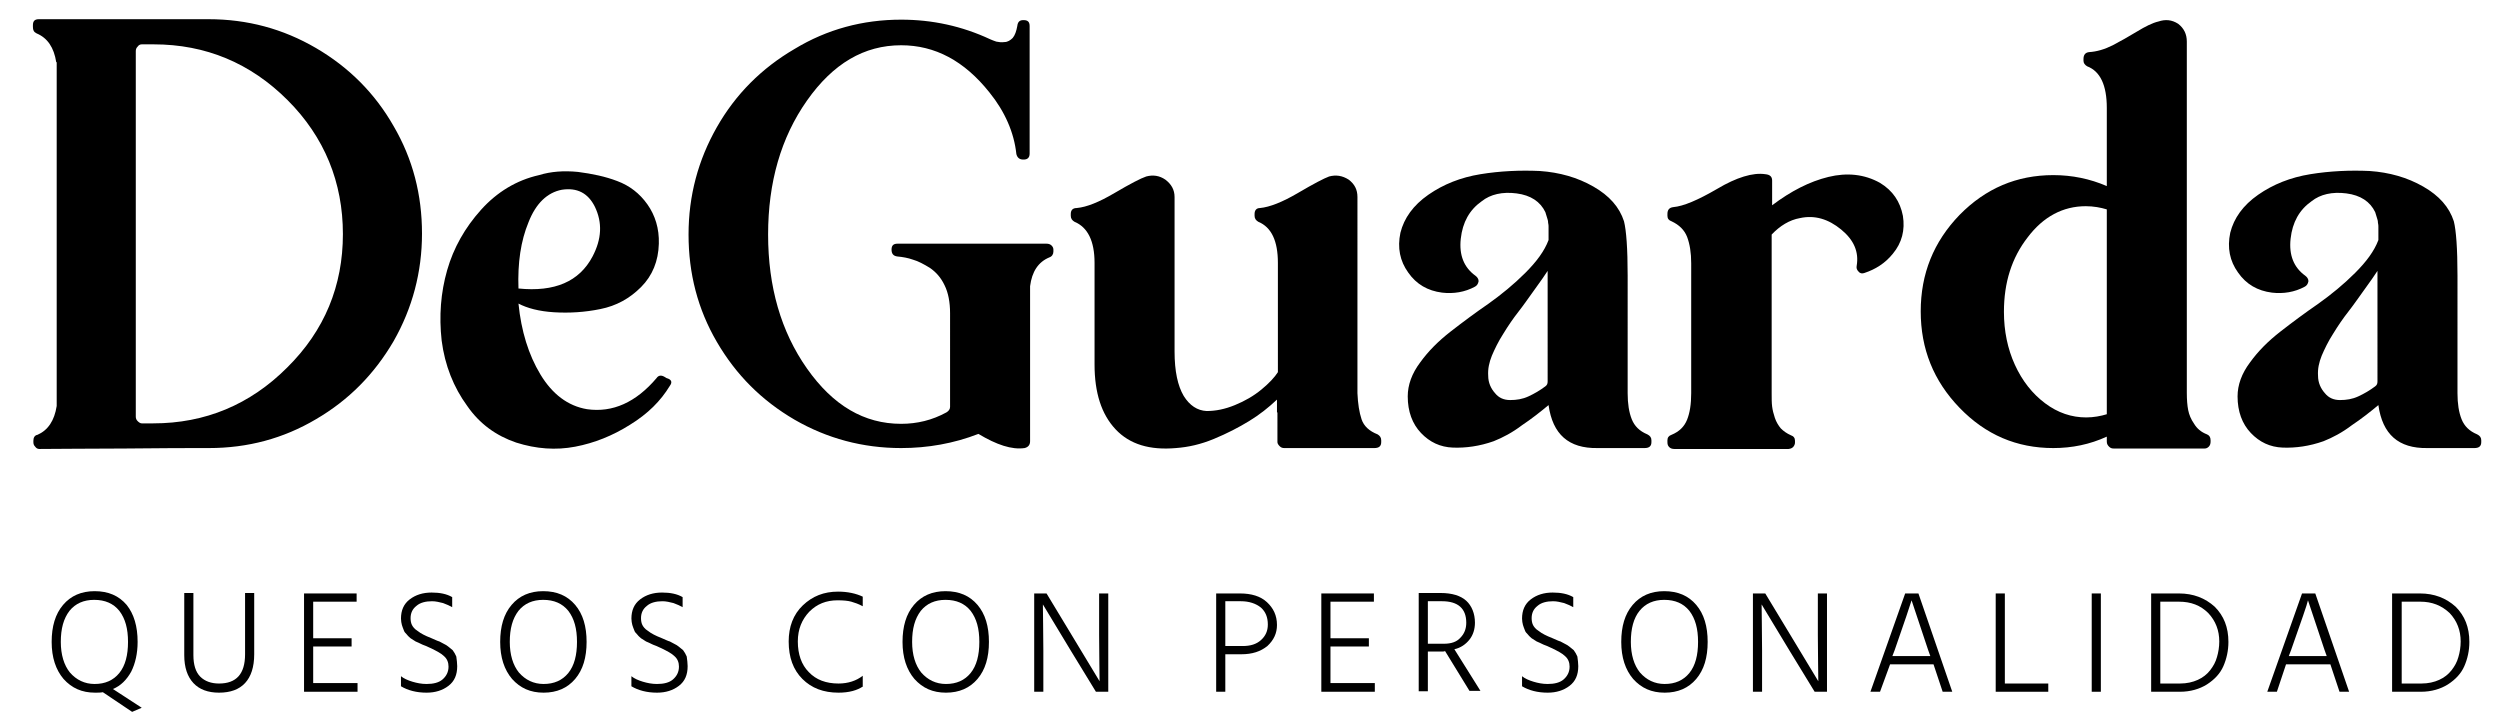 <?xml version="1.0" encoding="utf-8"?>
<!-- Generator: Adobe Illustrator 24.0.2, SVG Export Plug-In . SVG Version: 6.00 Build 0)  -->
<svg version="1.1" baseProfile="tiny" id="Layer_1" xmlns="http://www.w3.org/2000/svg" xmlns:xlink="http://www.w3.org/1999/xlink"
	 x="0px" y="0px" viewBox="0 0 546.8 159.2" xml:space="preserve">
<g>
	<path d="M12.3,13.6c-0.5-3.2-1.9-5.3-4.3-6.3C7.4,7,7.2,6.6,7.2,5.9V5.5c0-0.9,0.4-1.3,1.3-1.3c4.2,0,10.4,0,18.6,0
		c8.2,0,14.4,0,18.5,0c8.5,0,16.3,2.1,23.5,6.3s12.9,9.9,17,17.1c4.2,7.2,6.2,15,6.2,23.5c0,8.4-2.1,16.3-6.2,23.5
		c-4.2,7.2-9.8,12.9-17,17.1C62,95.9,54.2,98,45.7,98c-4.1,0-10.3,0-18.5,0.1c-8.2,0-14.4,0.1-18.6,0.1c-0.4,0-0.7-0.2-0.9-0.5
		c-0.3-0.3-0.4-0.6-0.4-1v-0.3c0-0.7,0.3-1.2,0.9-1.3c2.3-1,3.7-3.1,4.2-6.3V13.6z M29.7,11.2v79.9c0,0.4,0.1,0.7,0.4,1
		c0.3,0.3,0.6,0.5,0.9,0.5h2.5c11.4,0,21.2-4.1,29.3-12.2C71,72.3,75,62.5,75,51.2S71,30,62.9,21.9C54.8,13.8,45,9.7,33.6,9.7H31
		c-0.4,0-0.7,0.2-0.9,0.5C29.8,10.5,29.7,10.8,29.7,11.2z"/>
	<path d="M146.5,84.4c-2,3.3-4.8,6.1-8.7,8.5c-3.8,2.4-7.8,4-12,4.8c-4.2,0.8-8.5,0.5-12.9-0.9c-4.4-1.5-8-4.1-10.7-8
		c-3-4.1-4.9-8.9-5.6-14.3C96,69.1,96.4,64,97.8,59.1c1.4-4.9,3.9-9.3,7.4-13.2c3.5-3.9,7.8-6.5,12.7-7.6c2.6-0.8,5.4-1,8.5-0.7
		c3.1,0.4,6,1,8.6,2c2.7,1,4.9,2.7,6.6,5.1c1.7,2.4,2.6,5.3,2.5,8.6c-0.1,3.8-1.4,7-3.9,9.5c-2.5,2.5-5.4,4.1-8.9,4.8
		c-3.4,0.7-6.8,0.9-10.1,0.7s-5.9-0.9-7.8-1.9c0.6,6,2.2,11.2,4.8,15.5c2.6,4.3,6,6.9,10.2,7.6c5.6,0.8,10.7-1.5,15.2-6.8
		c0.4-0.6,1-0.7,1.7-0.3l0.5,0.3C146.9,83,147.1,83.6,146.5,84.4z M122.9,41.5c-3.2,0.6-5.7,3-7.3,7.1c-1.7,4.1-2.4,8.9-2.2,14.5
		c7.9,0.8,13.3-1.5,16.2-7c2-3.8,2.2-7.4,0.5-10.9C128.6,42.2,126.2,41,122.9,41.5z"/>
	<path d="M197.1,4.3c6.8,0,13.3,1.4,19.5,4.3c0.4,0.2,0.8,0.3,1.3,0.5c0.5,0.1,1.1,0.2,1.8,0.1c0.7,0,1.3-0.4,1.8-0.9
		c0.5-0.6,0.8-1.5,1-2.6c0.1-0.9,0.5-1.3,1.3-1.3h0.1c0.9,0,1.3,0.4,1.3,1.3v27.9c0,0.9-0.5,1.3-1.3,1.3h-0.1
		c-0.8,0-1.3-0.4-1.5-1.2c-0.5-4.7-2.5-9.3-5.9-13.5c-5.5-6.9-11.9-10.3-19.3-10.3c-8.1,0-14.9,4-20.6,12.1
		c-5.7,8.1-8.5,17.9-8.5,29.3s2.8,21.2,8.5,29.3c5.7,8.1,12.5,12.1,20.6,12.1c3.5,0,6.8-0.8,9.9-2.5c0.5-0.3,0.8-0.7,0.8-1.2V68.5
		c0-2.4-0.4-4.5-1.2-6.1c-0.8-1.7-1.9-2.9-3.2-3.8c-1.3-0.8-2.6-1.5-3.7-1.8c-1.1-0.4-2.3-0.6-3.4-0.7c-0.9-0.1-1.3-0.6-1.3-1.5
		c0-0.9,0.4-1.3,1.3-1.3h32.6c0.4,0,0.8,0.1,1.1,0.4c0.3,0.3,0.4,0.6,0.4,0.9V55c0,0.6-0.3,1.1-0.9,1.3c-2.4,1-3.8,3.1-4.2,6.3v33.9
		c0,0.8-0.4,1.3-1.2,1.5c-2.8,0.4-6.1-0.7-10.1-3.1c-5.4,2.1-11.1,3.1-16.9,3.1c-8.4,0-16.2-2.1-23.3-6.2c-7.2-4.2-12.8-9.8-17-17
		c-4.2-7.2-6.2-15-6.2-23.5s2.1-16.3,6.2-23.5s9.8-12.9,17-17.1C180.9,6.4,188.7,4.3,197.1,4.3z"/>
	<path d="M279.3,90.2v-2.8c-1.8,1.7-3.8,3.3-6.1,4.7c-2.3,1.4-4.8,2.7-7.7,3.9c-2.9,1.2-5.6,1.8-8.3,2c-5.7,0.5-10.1-0.8-13.2-4.1
		c-3.1-3.3-4.6-8-4.6-14.2V57.5c0-4.8-1.5-7.8-4.4-9c-0.5-0.3-0.8-0.7-0.8-1.3v-0.4c0-0.8,0.4-1.3,1.3-1.3c2.2-0.2,4.9-1.3,8.3-3.3
		c3.4-2,5.7-3.2,6.9-3.6c1.5-0.4,2.9-0.2,4.2,0.7c1.3,1,2,2.2,2,3.8v33.8c0,4.3,0.7,7.5,2,9.7c1.3,2.1,3,3.2,5,3.3
		c2,0,4-0.4,6.2-1.3c2.2-0.9,4.1-2,5.8-3.4c1.7-1.4,2.9-2.7,3.6-3.8V57.5c0-4.8-1.4-7.8-4.3-9c-0.5-0.3-0.8-0.7-0.8-1.3v-0.4
		c0-0.8,0.4-1.3,1.2-1.3c2.1-0.2,4.9-1.3,8.3-3.3s5.7-3.2,6.8-3.6c1.5-0.4,2.9-0.2,4.3,0.7c1.3,1,1.9,2.2,1.9,3.8V86
		c0.1,2.3,0.4,4.2,0.9,5.7c0.5,1.5,1.7,2.6,3.5,3.3c0.5,0.3,0.8,0.7,0.8,1.3v0.4c0,0.9-0.5,1.3-1.5,1.3h-19.7c-0.4,0-0.7-0.1-1-0.4
		c-0.3-0.3-0.5-0.6-0.5-0.9V90.2z"/>
	<path d="M326.7,96.5c-3.1,1.1-6.1,1.5-8.9,1.4c-2.8-0.1-5.1-1.2-7-3.2c-1.9-2-2.9-4.7-2.9-8c0-2.5,0.9-5,2.7-7.4
		c1.8-2.5,4-4.7,6.7-6.8c2.7-2.1,5.4-4.1,8.3-6.1c2.8-2,5.5-4.2,8-6.7c2.5-2.5,4.2-4.8,5.1-7.2c0-0.4,0-1,0-1.6c0-0.6,0-1,0-1.3
		c0-0.2,0-0.5-0.1-0.9c0-0.4-0.1-0.7-0.2-1c-0.1-0.3-0.2-0.7-0.4-1.3c-1.1-2.3-3.2-3.7-6.3-4.1c-3.1-0.4-5.7,0.2-7.6,1.7
		c-2.7,1.9-4.2,4.6-4.6,8.2c-0.4,3.6,0.7,6.3,3.2,8.1c0.4,0.3,0.7,0.7,0.7,1.2c-0.1,0.6-0.4,1-0.8,1.2c-2.2,1.2-4.7,1.6-7.2,1.3
		c-3.1-0.4-5.6-1.8-7.4-4.4c-1.8-2.5-2.4-5.4-1.7-8.7c0.8-3.2,2.8-6,6.1-8.3c3.3-2.3,7.1-3.8,11.4-4.5c4.3-0.7,8.7-0.9,13-0.7
		c4.3,0.3,8.2,1.4,11.7,3.4c3.5,2,5.7,4.5,6.7,7.6c0.5,2,0.8,5.9,0.8,11.9V86c0,2.3,0.3,4.2,0.9,5.7c0.6,1.5,1.7,2.6,3.4,3.3
		c0.6,0.3,0.9,0.7,0.9,1.3v0.4c0,0.9-0.5,1.3-1.5,1.3h-10.3c-6.3,0.1-9.8-3-10.7-9.4c-1.8,1.5-3.7,3-5.8,4.4
		C330.8,94.6,328.7,95.7,326.7,96.5z M338.6,59.1c-0.7,1.1-1.7,2.5-3,4.3c-1.3,1.8-2.4,3.4-3.5,4.8c-1.1,1.4-2.2,3-3.3,4.8
		c-1.1,1.7-1.9,3.4-2.5,4.8c-0.6,1.5-0.9,2.9-0.8,4.4c0,1.5,0.6,2.8,1.5,3.8c0.8,1,1.9,1.5,3.3,1.5c1.4,0,2.7-0.2,4-0.8
		s2.5-1.3,3.7-2.2c0.4-0.3,0.5-0.6,0.5-1.1V59.1z"/>
	<path d="M387.6,39.5v5.4c4.1-3.1,8.2-5.2,12.3-6.2c4.1-1,7.9-0.6,11.3,1.3c2.8,1.7,4.4,4.1,5,7.2c0.5,3.1-0.2,5.9-2.2,8.3
		c-1.7,2.1-3.8,3.4-6.2,4.2c-0.5,0.2-1,0.1-1.3-0.3c-0.4-0.4-0.5-0.8-0.4-1.3c0.5-3-0.6-5.6-3.4-7.9c-2.8-2.3-5.8-3.2-9-2.5
		c-2.3,0.4-4.4,1.7-6.2,3.6v34.7c0,1.2,0,2.1,0.1,2.9c0.1,0.8,0.3,1.6,0.6,2.5c0.3,0.9,0.8,1.7,1.3,2.3c0.6,0.6,1.3,1.1,2.2,1.5
		c0.6,0.2,0.9,0.6,0.9,1.2v0.4c0,0.3-0.1,0.5-0.2,0.7c-0.1,0.2-0.3,0.4-0.5,0.5c-0.2,0.1-0.5,0.2-0.7,0.2h-25
		c-0.4,0-0.8-0.1-1.1-0.4c-0.3-0.3-0.4-0.6-0.4-1.1v-0.4c0-0.6,0.3-1,0.9-1.2c1.7-0.7,2.8-1.8,3.4-3.3c0.6-1.5,0.9-3.4,0.9-5.8V57.6
		c0-2.3-0.3-4.2-0.9-5.8c-0.6-1.5-1.7-2.6-3.4-3.4c-0.6-0.2-0.9-0.6-0.9-1.2v-0.4c0-0.9,0.4-1.4,1.3-1.5c2.2-0.2,5.3-1.5,9.6-4
		c4.2-2.5,7.8-3.6,10.5-3.2C387.2,38.2,387.6,38.7,387.6,39.5z"/>
	<path d="M482.7,95c0.5,0.2,0.8,0.6,0.8,1.3v0.3c0,0.4-0.1,0.8-0.4,1.1c-0.3,0.3-0.6,0.4-0.9,0.4h-19.9c-0.4,0-0.7-0.1-1-0.4
		c-0.3-0.3-0.5-0.6-0.5-1.1v-1.1c-3.7,1.7-7.6,2.5-11.7,2.5c-8,0-14.8-2.9-20.5-8.8c-5.7-5.9-8.5-12.9-8.5-21.1s2.8-15.2,8.5-21.1
		c5.7-5.8,12.5-8.7,20.5-8.7c4.1,0,8,0.8,11.7,2.4V30.4v-6.8c0-4.9-1.4-8-4.3-9.1c-0.5-0.3-0.8-0.7-0.8-1.2v-0.4
		c0-0.9,0.4-1.4,1.2-1.5c1.7-0.1,3.4-0.6,5.2-1.5c1.7-0.9,3.5-1.9,5.3-3c1.8-1.1,3.4-1.9,4.7-2.2c1.5-0.5,2.9-0.4,4.3,0.5
		c1.3,1,1.9,2.3,1.9,3.9v37.8v39c0,1.5,0.1,2.8,0.3,3.8c0.2,1,0.6,2,1.3,3C480.5,93.7,481.4,94.5,482.7,95z M460.8,90.6V45.8
		c-1.3-0.4-2.9-0.7-4.6-0.7c-5,0-9.3,2.3-12.7,6.8c-3.5,4.5-5.2,9.9-5.2,16.3c0,4.2,0.8,8.1,2.4,11.6c1.6,3.5,3.8,6.3,6.6,8.4
		c2.8,2.1,5.8,3.1,9,3.1C457.9,91.3,459.5,91,460.8,90.6z"/>
	<path d="M508.2,96.5c-3.1,1.1-6.1,1.5-8.9,1.4c-2.8-0.1-5.1-1.2-7-3.2c-1.9-2-2.9-4.7-2.9-8c0-2.5,0.9-5,2.7-7.4
		c1.8-2.5,4-4.7,6.7-6.8c2.7-2.1,5.4-4.1,8.3-6.1c2.8-2,5.5-4.2,8-6.7c2.5-2.5,4.2-4.8,5.1-7.2c0-0.4,0-1,0-1.6c0-0.6,0-1,0-1.3
		c0-0.2,0-0.5-0.1-0.9c0-0.4-0.1-0.7-0.2-1c-0.1-0.3-0.2-0.7-0.4-1.3c-1.1-2.3-3.2-3.7-6.3-4.1c-3.1-0.4-5.7,0.2-7.6,1.7
		c-2.7,1.9-4.2,4.6-4.6,8.2c-0.4,3.6,0.7,6.3,3.2,8.1c0.4,0.3,0.7,0.7,0.7,1.2c-0.1,0.6-0.4,1-0.8,1.2c-2.2,1.2-4.7,1.6-7.2,1.3
		c-3.1-0.4-5.6-1.8-7.4-4.4c-1.8-2.5-2.4-5.4-1.7-8.7c0.8-3.2,2.8-6,6.1-8.3c3.3-2.3,7.1-3.8,11.4-4.5c4.3-0.7,8.7-0.9,13-0.7
		c4.3,0.3,8.2,1.4,11.7,3.4c3.5,2,5.7,4.5,6.7,7.6c0.5,2,0.8,5.9,0.8,11.9V86c0,2.3,0.3,4.2,0.9,5.7c0.6,1.5,1.7,2.6,3.4,3.3
		c0.6,0.3,0.9,0.7,0.9,1.3v0.4c0,0.9-0.5,1.3-1.5,1.3h-10.3c-6.3,0.1-9.8-3-10.7-9.4c-1.8,1.5-3.7,3-5.8,4.4
		C512.3,94.6,510.2,95.7,508.2,96.5z M520.1,59.1c-0.7,1.1-1.7,2.5-3,4.3c-1.3,1.8-2.4,3.4-3.5,4.8c-1.1,1.4-2.2,3-3.3,4.8
		c-1.1,1.7-1.9,3.4-2.5,4.8c-0.6,1.5-0.9,2.9-0.8,4.4c0,1.5,0.6,2.8,1.5,3.8c0.8,1,1.9,1.5,3.3,1.5c1.4,0,2.7-0.2,4-0.8
		s2.5-1.3,3.7-2.2c0.4-0.3,0.5-0.6,0.5-1.1V59.1z"/>
</g>
<g>
	<path d="M30.1,140.4c0,2.5-0.5,4.7-1.4,6.5c-1,1.8-2.3,3.1-4,3.8l6.3,4.1l-2.1,0.9l-6.4-4.3c-0.5,0.1-1.1,0.1-1.7,0.1
		c-2.9,0-5.1-1-6.9-3c-1.7-2-2.6-4.7-2.6-8.1c0-3.4,0.8-6.1,2.5-8.1c1.7-2,4-3,6.9-3c3,0,5.3,1,7,3C29.3,134.3,30.1,137,30.1,140.4z
		 M13.3,140.4c0,2.8,0.7,5.1,2,6.7c1.4,1.6,3.2,2.5,5.4,2.5c2.3,0,4.1-0.8,5.4-2.4c1.3-1.6,1.9-3.9,1.9-6.8c0-2.9-0.6-5.1-1.9-6.8
		c-1.3-1.6-3.1-2.4-5.5-2.4c-2.3,0-4.1,0.8-5.4,2.4C13.9,135.3,13.3,137.5,13.3,140.4z"/>
	<path d="M55.6,143.1c0,2.8-0.7,4.9-2,6.3c-1.3,1.4-3.2,2.1-5.7,2.1c-2.4,0-4.3-0.7-5.6-2.1c-1.3-1.4-2-3.4-2-6.1v-13.6h2v13.6
		c0,2.1,0.5,3.7,1.5,4.7c1,1,2.4,1.5,4.1,1.5c3.8,0,5.7-2.1,5.7-6.4v-13.4h2V143.1z"/>
	<path d="M78.1,151.3H66.5v-21.5h11.5v1.8h-9.5v8h8.4v1.8h-8.4v8h9.7V151.3z"/>
	<path d="M100,145.7c0,1.9-0.6,3.3-1.9,4.3c-1.3,1-2.9,1.5-4.8,1.5c-2.2,0-4.1-0.5-5.6-1.4v-2.2c0.6,0.5,1.5,0.9,2.5,1.2
		c1,0.3,2,0.5,3.1,0.5c1.5,0,2.7-0.3,3.5-1c0.8-0.7,1.3-1.6,1.3-2.8c0-0.9-0.3-1.7-1-2.3c-0.6-0.6-1.6-1.1-2.8-1.7
		c-0.2-0.1-0.5-0.2-1.1-0.5c-0.6-0.2-1-0.4-1.2-0.5c-0.2-0.1-0.6-0.3-1.1-0.5c-0.5-0.3-0.8-0.5-1.1-0.7c-0.2-0.2-0.5-0.4-0.8-0.8
		c-0.3-0.3-0.6-0.6-0.7-1c-0.1-0.3-0.3-0.7-0.4-1.1c-0.1-0.4-0.2-0.9-0.2-1.4c0-1.8,0.6-3.2,1.9-4.2c1.3-1,2.9-1.5,4.8-1.5
		c1.8,0,3.3,0.3,4.5,1v2.2c-0.5-0.3-1.2-0.6-2-0.9c-0.8-0.2-1.6-0.4-2.4-0.4c-1.4,0-2.6,0.3-3.4,1c-0.9,0.7-1.3,1.6-1.3,2.7
		c0,0.6,0.1,1.1,0.3,1.5c0.2,0.4,0.6,0.9,1.1,1.2c0.5,0.4,1,0.7,1.4,0.9c0.4,0.2,1,0.5,1.8,0.8c0.7,0.3,1.3,0.6,1.7,0.7
		c0.4,0.2,0.9,0.5,1.5,0.8c0.6,0.4,1,0.8,1.4,1.1c0.3,0.4,0.6,0.9,0.8,1.4C99.9,144.4,100,145,100,145.7z"/>
	<path d="M128.3,140.4c0,3.4-0.8,6.1-2.5,8.1c-1.7,2-4,3-6.9,3c-2.9,0-5.1-1-6.9-3c-1.7-2-2.6-4.7-2.6-8.1c0-3.4,0.8-6.1,2.5-8.1
		c1.7-2,4-3,6.9-3c3,0,5.3,1,7,3S128.3,137,128.3,140.4z M111.5,140.4c0,2.8,0.7,5.1,2,6.7c1.4,1.6,3.2,2.5,5.4,2.5
		c2.3,0,4.1-0.8,5.4-2.4c1.3-1.6,1.9-3.9,1.9-6.8c0-2.9-0.6-5.1-1.9-6.8c-1.3-1.6-3.1-2.4-5.5-2.4c-2.3,0-4.1,0.8-5.4,2.4
		C112.1,135.3,111.5,137.5,111.5,140.4z"/>
	<path d="M150.4,145.7c0,1.9-0.6,3.3-1.9,4.3c-1.3,1-2.9,1.5-4.8,1.5c-2.2,0-4.1-0.5-5.6-1.4v-2.2c0.6,0.5,1.5,0.9,2.5,1.2
		c1,0.3,2,0.5,3.1,0.5c1.5,0,2.7-0.3,3.5-1c0.8-0.7,1.3-1.6,1.3-2.8c0-0.9-0.3-1.7-1-2.3c-0.6-0.6-1.6-1.1-2.8-1.7
		c-0.2-0.1-0.5-0.2-1.1-0.5c-0.6-0.2-1-0.4-1.2-0.5c-0.2-0.1-0.6-0.3-1.1-0.5c-0.5-0.3-0.8-0.5-1.1-0.7c-0.2-0.2-0.5-0.4-0.8-0.8
		c-0.3-0.3-0.6-0.6-0.7-1c-0.1-0.3-0.3-0.7-0.4-1.1c-0.1-0.4-0.2-0.9-0.2-1.4c0-1.8,0.6-3.2,1.9-4.2c1.3-1,2.9-1.5,4.8-1.5
		c1.8,0,3.3,0.3,4.5,1v2.2c-0.5-0.3-1.2-0.6-2-0.9c-0.8-0.2-1.6-0.4-2.4-0.4c-1.4,0-2.6,0.3-3.4,1c-0.9,0.7-1.3,1.6-1.3,2.7
		c0,0.6,0.1,1.1,0.3,1.5c0.2,0.4,0.6,0.9,1.1,1.2c0.5,0.4,1,0.7,1.4,0.9c0.4,0.2,1,0.5,1.8,0.8c0.7,0.3,1.3,0.6,1.7,0.7
		c0.4,0.2,0.9,0.5,1.5,0.8c0.6,0.4,1,0.8,1.4,1.1c0.3,0.4,0.6,0.9,0.8,1.4C150.3,144.4,150.4,145,150.4,145.7z"/>
	<path d="M188.8,150.1c-1.3,0.9-3.1,1.4-5.4,1.4c-3.3,0-5.9-1-7.9-3c-2-2-3-4.7-3-8.2c0-3.2,1-5.9,3.1-7.9c2.1-2,4.6-3,7.7-3
		c2.1,0,3.9,0.4,5.4,1.1v2.1c-0.9-0.5-1.8-0.8-2.5-1c-0.7-0.2-1.7-0.3-3-0.3c-2.5,0-4.5,0.8-6.2,2.5c-1.6,1.7-2.5,3.8-2.5,6.5
		c0,2.8,0.8,5.1,2.4,6.7c1.6,1.7,3.8,2.5,6.5,2.5c2.1,0,3.9-0.6,5.3-1.7V150.1z"/>
	<path d="M216.3,140.4c0,3.4-0.8,6.1-2.5,8.1c-1.7,2-4,3-6.9,3c-2.9,0-5.1-1-6.9-3c-1.7-2-2.6-4.7-2.6-8.1c0-3.4,0.8-6.1,2.5-8.1
		c1.7-2,4-3,6.9-3c3,0,5.3,1,7,3S216.3,137,216.3,140.4z M199.5,140.4c0,2.8,0.7,5.1,2,6.7c1.4,1.6,3.2,2.5,5.4,2.5
		c2.3,0,4.1-0.8,5.4-2.4c1.3-1.6,1.9-3.9,1.9-6.8c0-2.9-0.6-5.1-1.9-6.8c-1.3-1.6-3.1-2.4-5.5-2.4c-2.3,0-4.1,0.8-5.4,2.4
		C200.1,135.3,199.5,137.5,199.5,140.4z"/>
	<path d="M228.2,151.3h-2v-21.5h2.7l5.5,9.1l6.1,10.1c0-2.2-0.1-5.6-0.1-10.1v-9.1h2v21.5h-2.7l-5.5-9l-6.1-10.1
		c0,2.3,0.1,5.7,0.1,10.1V151.3z"/>
	<path d="M271.5,143.1H268v8.2h-2v-21.5h5.2c2.5,0,4.5,0.6,5.9,1.9c1.4,1.3,2.2,2.9,2.2,5c0,1.8-0.7,3.3-2.1,4.6
		C275.7,142.5,273.9,143.1,271.5,143.1z M271.4,131.5H268v9.8h3.8c1.7,0,3-0.4,4-1.3c1-0.9,1.5-2,1.5-3.4c0-1.6-0.5-2.8-1.5-3.7
		C274.7,132,273.2,131.5,271.4,131.5z"/>
	<path d="M300.6,151.3H289v-21.5h11.5v1.8h-9.5v8h8.4v1.8h-8.4v8h9.7V151.3z"/>
	<path d="M315.6,142.5h-3.3v8.7h-2v-21.5h4.8c2.5,0,4.4,0.6,5.6,1.7c1.2,1.1,1.9,2.8,1.9,4.8c0,1.4-0.4,2.7-1.2,3.7
		c-0.8,1-1.9,1.8-3.3,2.1l5.7,9.1h-2.4l-5.4-8.8C316.1,142.5,315.8,142.5,315.6,142.5z M315.4,131.5h-3.1v9.3h3.5
		c1.6,0,2.8-0.4,3.6-1.3c0.9-0.9,1.3-2,1.3-3.3C320.7,133.1,318.9,131.5,315.4,131.5z"/>
	<path d="M345.2,145.7c0,1.9-0.6,3.3-1.9,4.3c-1.3,1-2.9,1.5-4.8,1.5c-2.2,0-4.1-0.5-5.6-1.4v-2.2c0.6,0.5,1.5,0.9,2.5,1.2
		c1,0.3,2,0.5,3.1,0.5c1.5,0,2.7-0.3,3.5-1c0.8-0.7,1.3-1.6,1.3-2.8c0-0.9-0.3-1.7-1-2.3c-0.6-0.6-1.6-1.1-2.8-1.7
		c-0.2-0.1-0.5-0.2-1.1-0.5c-0.6-0.2-1-0.4-1.2-0.5c-0.2-0.1-0.6-0.3-1.1-0.5c-0.5-0.3-0.8-0.5-1.1-0.7c-0.2-0.2-0.5-0.4-0.8-0.8
		c-0.3-0.3-0.6-0.6-0.7-1c-0.1-0.3-0.3-0.7-0.4-1.1c-0.1-0.4-0.2-0.9-0.2-1.4c0-1.8,0.6-3.2,1.9-4.2c1.3-1,2.9-1.5,4.8-1.5
		c1.8,0,3.3,0.3,4.5,1v2.2c-0.5-0.3-1.2-0.6-2-0.9c-0.8-0.2-1.6-0.4-2.4-0.4c-1.4,0-2.6,0.3-3.4,1c-0.9,0.7-1.3,1.6-1.3,2.7
		c0,0.6,0.1,1.1,0.3,1.5c0.2,0.4,0.6,0.9,1.1,1.2c0.5,0.4,1,0.7,1.4,0.9c0.4,0.2,1,0.5,1.8,0.8c0.7,0.3,1.3,0.6,1.7,0.7
		c0.4,0.2,0.9,0.5,1.5,0.8c0.6,0.4,1,0.8,1.4,1.1c0.3,0.4,0.6,0.9,0.8,1.4C345.1,144.4,345.2,145,345.2,145.7z"/>
	<path d="M373.5,140.4c0,3.4-0.8,6.1-2.5,8.1c-1.7,2-4,3-6.9,3c-2.9,0-5.1-1-6.9-3c-1.7-2-2.6-4.7-2.6-8.1c0-3.4,0.8-6.1,2.5-8.1
		c1.7-2,4-3,6.9-3c3,0,5.3,1,7,3C372.7,134.3,373.5,137,373.5,140.4z M356.7,140.4c0,2.8,0.7,5.1,2,6.7c1.4,1.6,3.2,2.5,5.4,2.5
		c2.3,0,4.1-0.8,5.4-2.4c1.3-1.6,1.9-3.9,1.9-6.8c0-2.9-0.6-5.1-1.9-6.8c-1.3-1.6-3.1-2.4-5.5-2.4c-2.3,0-4.1,0.8-5.4,2.4
		S356.7,137.5,356.7,140.4z"/>
	<path d="M385.4,151.3h-2v-21.5h2.7l5.5,9.1l6.1,10.1c0-2.2-0.1-5.6-0.1-10.1v-9.1h2v21.5h-2.7l-5.5-9l-6.1-10.1
		c0,2.3,0.1,5.7,0.1,10.1V151.3z"/>
	<path d="M411.2,151.3h-2.1l7.6-21.5h2.9l7.4,21.5h-2.1l-2-6h-9.5L411.2,151.3z M414.4,142.2l-0.5,1.3h8.3l-0.5-1.4l-3.6-10.8
		C417.8,132.3,416.6,135.9,414.4,142.2z"/>
	<path d="M448,151.3h-11.5v-21.5h2v19.7h9.5V151.3z"/>
	<path d="M459.5,151.3h-2v-21.5h2V151.3z"/>
	<path d="M476.8,151.3h-6.3v-21.5h6.1c3.1,0,5.7,1,7.8,2.9c2,2,3,4.5,3,7.7c0,1.9-0.4,3.7-1.1,5.3c-0.7,1.6-1.9,2.9-3.6,4
		C481.1,150.7,479.1,151.3,476.8,151.3z M476.6,131.6h-4.1v17.9h4.3c1.5,0,2.8-0.3,3.9-0.8c1.1-0.5,2-1.2,2.7-2.1
		c0.7-0.9,1.2-1.8,1.5-2.9c0.3-1,0.5-2.2,0.5-3.4c0-2.4-0.8-4.5-2.4-6.2C481.3,132.4,479.2,131.6,476.6,131.6z"/>
	<path d="M498,151.3h-2.1l7.6-21.5h2.9l7.4,21.5h-2.1l-2-6H500L498,151.3z M501.1,142.2l-0.5,1.3h8.3l-0.5-1.4l-3.6-10.8
		C504.6,132.3,503.3,135.9,501.1,142.2z"/>
	<path d="M529.5,151.3h-6.3v-21.5h6.1c3.1,0,5.7,1,7.8,2.9c2,2,3,4.5,3,7.7c0,1.9-0.4,3.7-1.1,5.3c-0.7,1.6-1.9,2.9-3.6,4
		C533.8,150.7,531.8,151.3,529.5,151.3z M529.4,131.6h-4.1v17.9h4.3c1.5,0,2.8-0.3,3.9-0.8c1.1-0.5,2-1.2,2.7-2.1
		c0.7-0.9,1.2-1.8,1.5-2.9c0.3-1,0.5-2.2,0.5-3.4c0-2.4-0.8-4.5-2.4-6.2C534,132.4,531.9,131.6,529.4,131.6z"/>
</g>
<g>
</g>
<g>
</g>
<g>
</g>
<g>
</g>
<g>
</g>
<g>
</g>
</svg>
